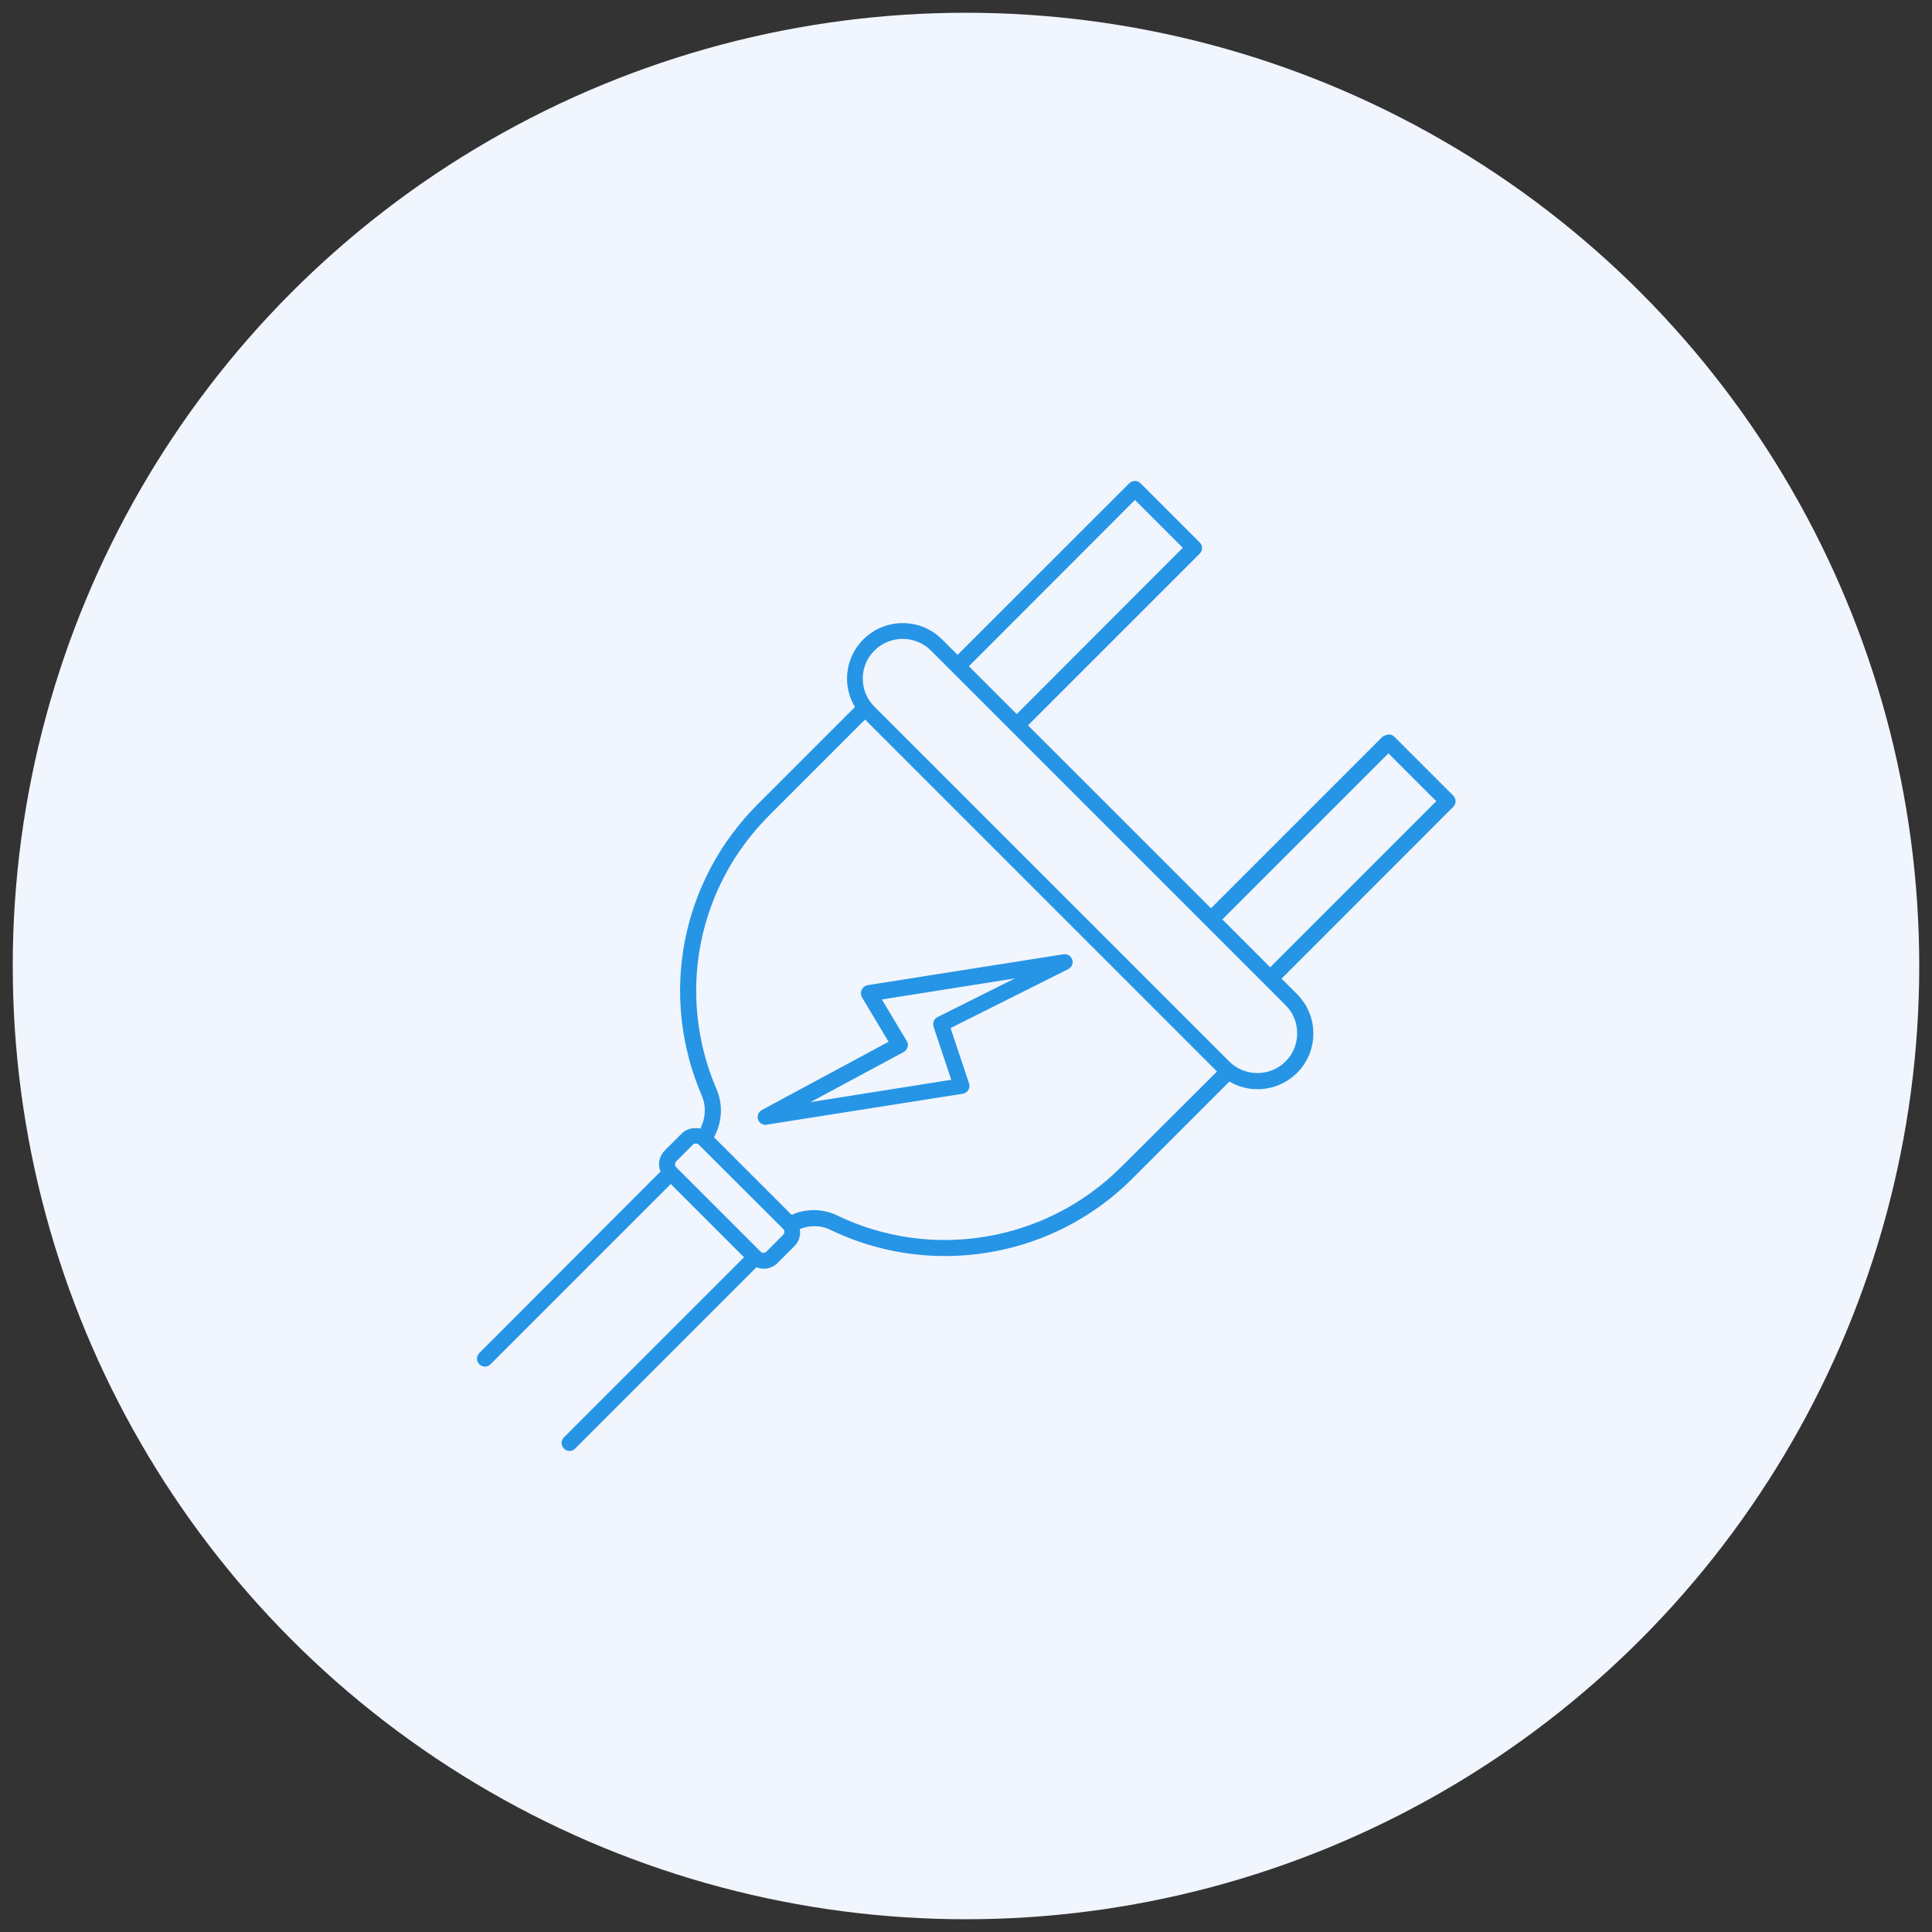 <svg xmlns="http://www.w3.org/2000/svg" id="Capa_1" viewBox="0 0 200 200"><rect x="0" y="0" width="200" height="200" fill="#333333" stroke="none"/><defs><style>      .st0 {        fill: #f1f5fd;      }      .st1 {        fill: #2695e6;        stroke: #2695e6;        stroke-miterlimit: 10;        stroke-width: .25px;      }    </style></defs><circle class="st0" cx="100" cy="100" r="98.68"></circle><g><path class="st1" d="M143.22,76.34l-17.86,17.86-19.12-19.11,17.86-17.86c.28-.28.28-.71,0-.99l-6.12-6.12c-.27-.27-.72-.27-.99,0l-17.86,17.85-1.69-1.69c-2.2-2.2-5.77-2.2-7.98,0-1.07,1.07-1.65,2.48-1.65,3.99,0,1.06.31,2.06.85,2.94l-10.12,10.12c-7.94,7.94-10.21,19.73-5.77,30.06.5,1.17.39,2.46-.21,3.59-.65-.18-1.4-.04-1.89.44l-1.75,1.75c-.36.36-.57.85-.57,1.36,0,.28.07.53.17.78l-18.81,18.84c-.28.28-.28.71,0,.99.14.14.32.21.49.21s.36-.07.49-.21l18.75-18.75,7.76,7.76-18.73,18.73c-.28.28-.28.71,0,.99.14.14.32.21.49.21s.36-.07.49-.21l18.83-18.83c.23.11.5.17.78.17.52,0,1-.19,1.36-.57l1.75-1.75c.47-.47.61-1.13.49-1.74,1.08-.46,2.31-.47,3.38.06,3.76,1.81,7.79,2.69,11.79,2.69,7.08,0,14.08-2.75,19.3-7.98l10.12-10.12c.9.56,1.92.83,2.94.83,1.44,0,2.89-.56,3.99-1.65,1.07-1.07,1.65-2.48,1.65-3.99s-.58-2.92-1.65-3.99l-1.69-1.69,17.86-17.87c.28-.28.28-.71,0-.99l-6.12-6.12c-.24-.23-.7-.23-.96.03h0ZM117.49,51.58l5.13,5.13-17.37,17.39-5.13-5.13,17.37-17.39ZM81.17,127.91l-1.75,1.75c-.21.21-.56.21-.77,0l-8.75-8.75c-.1-.1-.15-.23-.15-.38s.06-.28.15-.38l1.75-1.75c.1-.1.23-.15.39-.15.14,0,.28.06.38.15l8.75,8.74c.21.2.21.55,0,.76h0ZM116.13,120.91c-7.76,7.76-19.63,9.79-29.51,5.03-1.49-.72-3.21-.72-4.7-.03l-8.16-8.16c.86-1.52.99-3.32.31-4.92-4.21-9.79-2.06-20.99,5.48-28.52l10-10,36.61,36.61-10.02,9.99ZM133.17,103.97c.81.81,1.24,1.86,1.24,3s-.44,2.2-1.24,3c-1.65,1.65-4.35,1.65-6.01,0l-36.72-36.72c-.81-.81-1.25-1.86-1.25-3s.44-2.2,1.25-3c1.65-1.65,4.35-1.65,6.01,0l36.72,36.72ZM131.49,100.31l-5.13-5.13,17.37-17.37,5.13,5.13-17.37,17.37Z"></path><path class="st1" d="M89.31,102.53c-.1.21-.08.46.03.65l2.82,4.71-13.24,7.13c-.29.17-.43.52-.33.83.1.29.36.47.65.47.04,0,.07,0,.11-.02l20.29-3.2c.21-.03.38-.15.49-.32.11-.18.13-.39.07-.58l-1.95-5.84,12.28-6.15c.31-.15.46-.52.35-.83-.11-.32-.42-.53-.77-.47l-20.29,3.2c-.21.05-.41.2-.51.41h0ZM105.91,101l-8.8,4.4c-.31.15-.46.52-.35.85l1.88,5.63-15.45,2.45,10.29-5.53c.17-.08.29-.25.35-.43s.03-.38-.07-.54l-2.67-4.46,14.83-2.35Z"></path></g></svg>